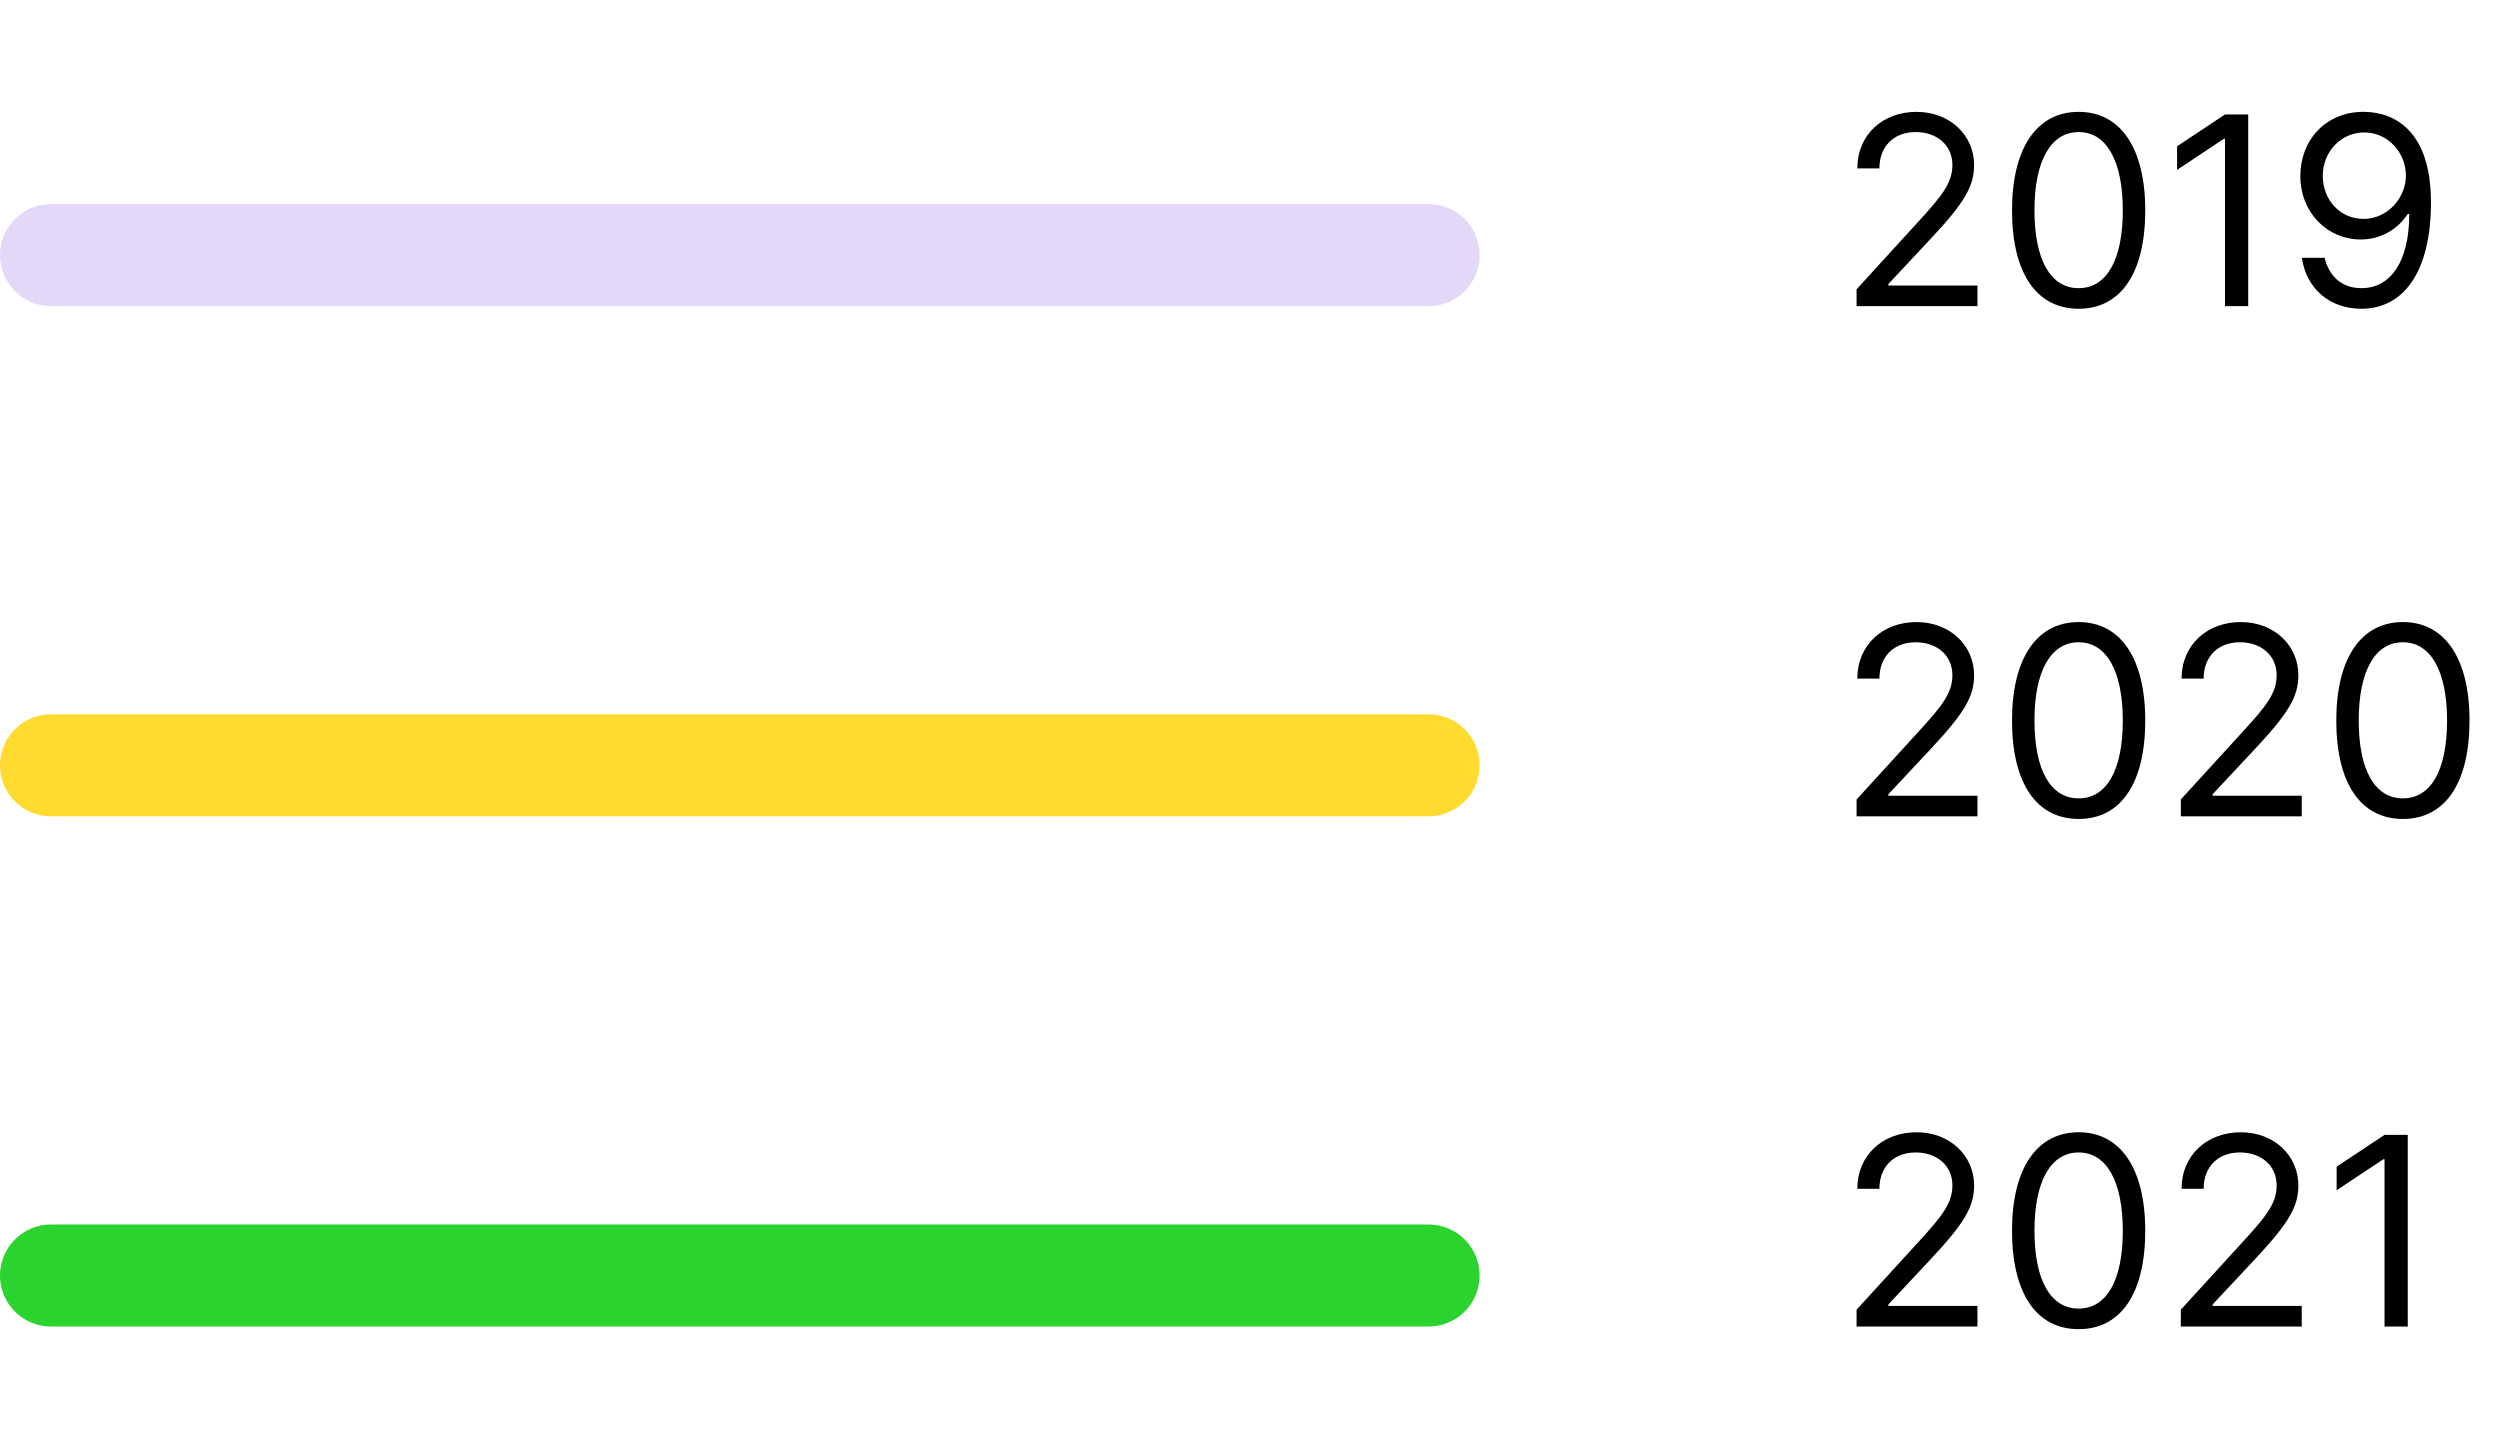 <svg width="98" height="56" viewBox="0 0 98 56" fill="none" xmlns="http://www.w3.org/2000/svg">
<line x1="56" y1="10" x2="2" y2="10" stroke="#E3D8F8" stroke-width="4" stroke-linecap="round"/>
<path d="M72.778 12H77.517V11.193H74.025V11.134L75.712 9.329C77.004 7.947 77.385 7.301 77.385 6.468C77.385 5.309 76.446 4.385 75.125 4.385C73.808 4.385 72.807 5.28 72.807 6.6H73.673C73.673 5.746 74.227 5.177 75.096 5.177C75.91 5.177 76.534 5.676 76.534 6.468C76.534 7.161 76.127 7.675 75.257 8.625L72.778 11.34V12ZM81.483 12.103C83.141 12.103 84.094 10.698 84.094 8.244C84.094 5.808 83.126 4.385 81.483 4.385C79.839 4.385 78.871 5.808 78.871 8.244C78.871 10.698 79.825 12.103 81.483 12.103ZM81.483 11.296C80.389 11.296 79.751 10.199 79.751 8.244C79.751 6.292 80.397 5.177 81.483 5.177C82.568 5.177 83.214 6.292 83.214 8.244C83.214 10.199 82.576 11.296 81.483 11.296ZM88.13 4.487H87.22L85.342 5.734V6.659L87.176 5.441H87.22V12H88.13V4.487ZM92.682 4.385C91.156 4.366 90.173 5.514 90.173 6.894C90.173 8.346 91.244 9.388 92.535 9.388C93.313 9.388 93.973 9.007 94.384 8.39H94.443C94.443 10.239 93.724 11.296 92.565 11.296C91.772 11.296 91.288 10.797 91.127 10.107H90.232C90.408 11.296 91.303 12.103 92.565 12.103C94.252 12.103 95.294 10.606 95.294 7.936C95.294 5.177 93.915 4.399 92.682 4.385ZM92.682 5.192C93.621 5.192 94.311 5.999 94.311 6.879C94.311 7.774 93.577 8.581 92.653 8.581C91.728 8.581 91.053 7.833 91.053 6.894C91.053 5.955 91.758 5.192 92.682 5.192Z" fill="black"/>
<line x1="56" y1="30" x2="2" y2="30" stroke="#FFDB30" stroke-width="4" stroke-linecap="round"/>
<path d="M72.778 32H77.517V31.193H74.025V31.134L75.712 29.329C77.004 27.947 77.385 27.301 77.385 26.468C77.385 25.309 76.446 24.385 75.125 24.385C73.808 24.385 72.807 25.28 72.807 26.6H73.673C73.673 25.745 74.227 25.177 75.096 25.177C75.91 25.177 76.534 25.676 76.534 26.468C76.534 27.162 76.127 27.675 75.257 28.625L72.778 31.34V32ZM81.483 32.103C83.141 32.103 84.094 30.698 84.094 28.244C84.094 25.808 83.126 24.385 81.483 24.385C79.839 24.385 78.871 25.808 78.871 28.244C78.871 30.698 79.825 32.103 81.483 32.103ZM81.483 31.296C80.389 31.296 79.751 30.199 79.751 28.244C79.751 26.292 80.397 25.177 81.483 25.177C82.568 25.177 83.214 26.292 83.214 28.244C83.214 30.199 82.576 31.296 81.483 31.296ZM85.488 32H90.228V31.193H86.736V31.134L88.423 29.329C89.714 27.947 90.096 27.301 90.096 26.468C90.096 25.309 89.157 24.385 87.836 24.385C86.519 24.385 85.518 25.28 85.518 26.6H86.383C86.383 25.745 86.937 25.177 87.807 25.177C88.621 25.177 89.245 25.676 89.245 26.468C89.245 27.162 88.838 27.675 87.968 28.625L85.488 31.34V32ZM94.193 32.103C95.851 32.103 96.805 30.698 96.805 28.244C96.805 25.808 95.837 24.385 94.193 24.385C92.55 24.385 91.582 25.808 91.582 28.244C91.582 30.698 92.535 32.103 94.193 32.103ZM94.193 31.296C93.1 31.296 92.462 30.199 92.462 28.244C92.462 26.292 93.108 25.177 94.193 25.177C95.279 25.177 95.925 26.292 95.925 28.244C95.925 30.199 95.287 31.296 94.193 31.296Z" fill="black"/>
<line x1="56" y1="50" x2="2" y2="50" stroke="#2AD32E" stroke-width="4" stroke-linecap="round"/>
<path d="M72.778 52H77.517V51.193H74.025V51.134L75.712 49.33C77.004 47.947 77.385 47.301 77.385 46.468C77.385 45.309 76.446 44.385 75.125 44.385C73.808 44.385 72.807 45.28 72.807 46.6H73.673C73.673 45.745 74.227 45.177 75.096 45.177C75.91 45.177 76.534 45.676 76.534 46.468C76.534 47.161 76.127 47.675 75.257 48.625L72.778 51.34V52ZM81.483 52.103C83.141 52.103 84.094 50.698 84.094 48.244C84.094 45.808 83.126 44.385 81.483 44.385C79.839 44.385 78.871 45.808 78.871 48.244C78.871 50.698 79.825 52.103 81.483 52.103ZM81.483 51.296C80.389 51.296 79.751 50.199 79.751 48.244C79.751 46.292 80.397 45.177 81.483 45.177C82.568 45.177 83.214 46.292 83.214 48.244C83.214 50.199 82.576 51.296 81.483 51.296ZM85.488 52H90.228V51.193H86.736V51.134L88.423 49.33C89.714 47.947 90.096 47.301 90.096 46.468C90.096 45.309 89.157 44.385 87.836 44.385C86.519 44.385 85.518 45.28 85.518 46.6H86.383C86.383 45.745 86.937 45.177 87.807 45.177C88.621 45.177 89.245 45.676 89.245 46.468C89.245 47.161 88.838 47.675 87.968 48.625L85.488 51.34V52ZM94.384 44.487H93.474L91.596 45.734V46.659L93.43 45.441H93.474V52H94.384V44.487Z" fill="black"/>
</svg>
